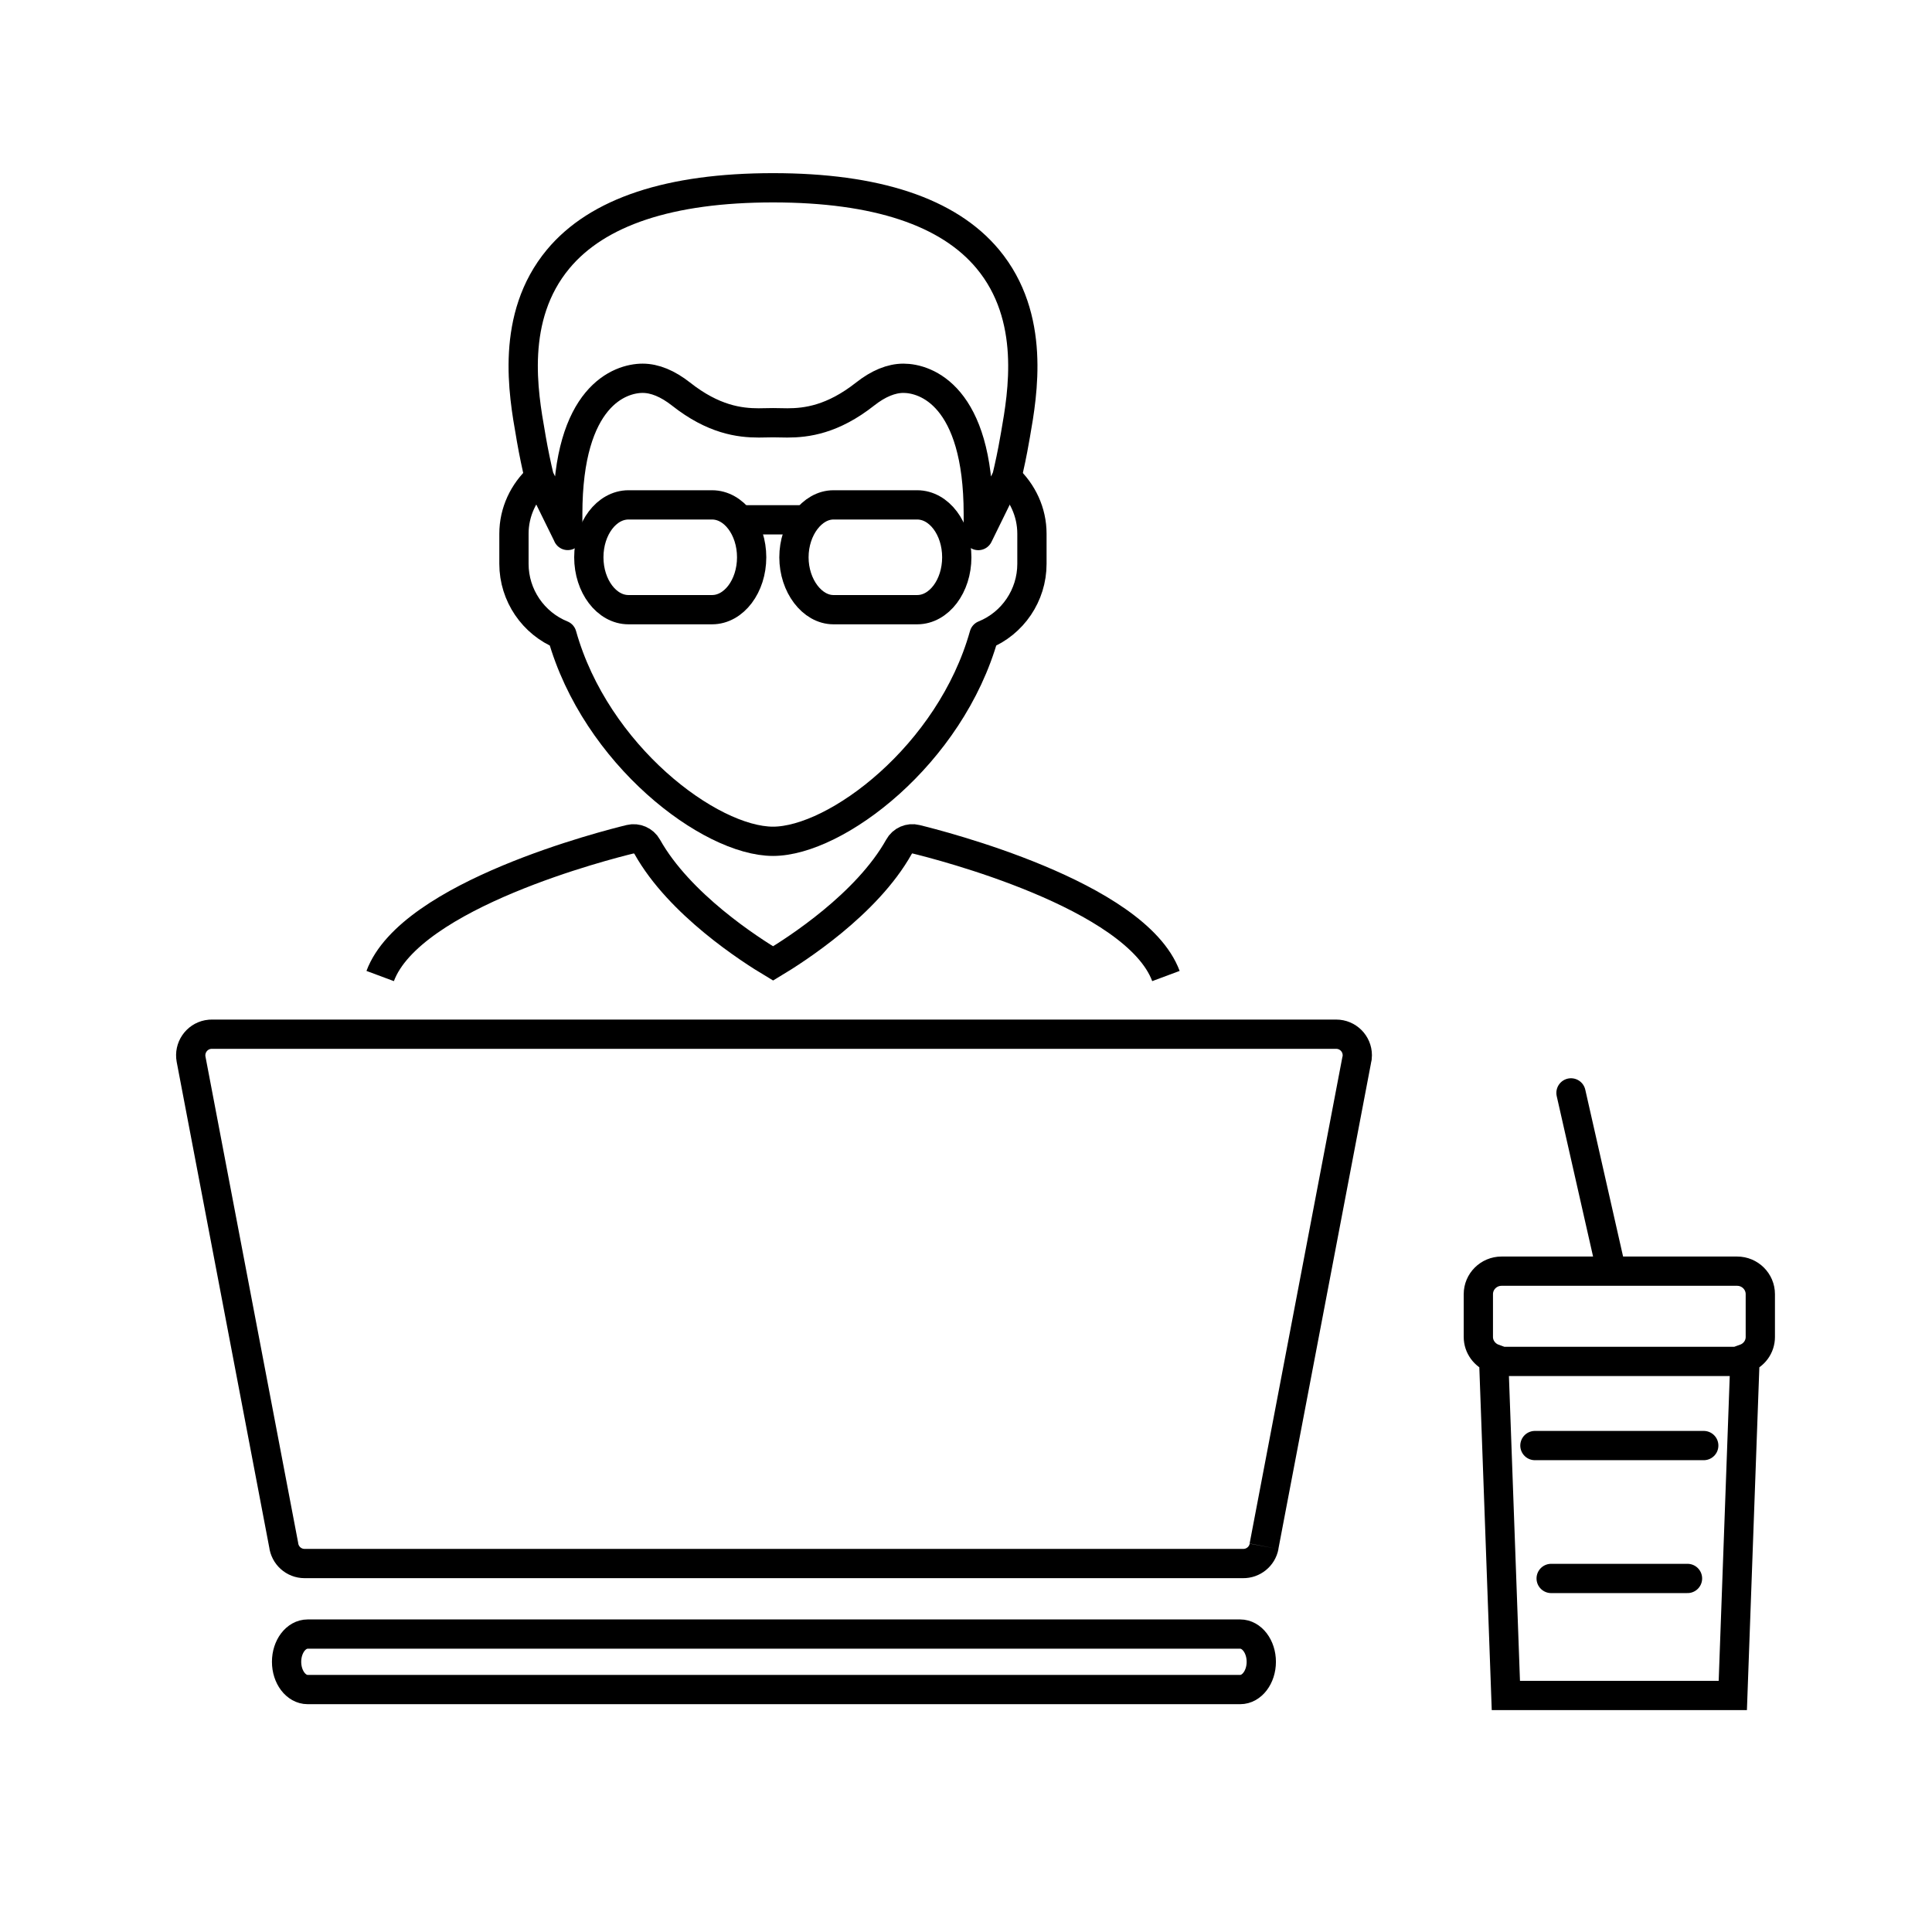 <?xml version="1.0" encoding="UTF-8"?>
<svg xmlns="http://www.w3.org/2000/svg" id="a" viewBox="0 0 264 264">
  <defs>
    <style>.d{stroke-linecap:round;}.d,.e{stroke-miterlimit:10;}.d,.e,.f{fill:none;stroke:#000;stroke-width:4px;}.f{stroke-linejoin:round;}</style>
  </defs>
  <g id="b"></g>
  <g id="c"></g>
  <path class="f" d="M73.69,65.26c-2.16,1.96-3.46,4.71-3.46,7.67v4.12c0,4.3,2.65,8.14,6.56,9.72,4.61,16.42,20.23,28.19,28.84,28.19s24.24-11.78,28.84-28.19c3.91-1.58,6.54-5.42,6.54-9.72v-4.12c0-2.97-1.3-5.71-3.45-7.68"></path>
  <path class="f" d="M77.58,73.17c0-.29,0-2.61,0-2.93,0-16.14,7.16-18.55,10.23-18.55,1.67,0,3.43,.73,5.24,2.15,4.43,3.5,8.01,3.95,10.63,3.95l1.95-.03,1.95,.03c2.62,0,6.2-.45,10.64-3.95,1.8-1.42,3.57-2.15,5.23-2.15,3.07,0,10.23,2.41,10.23,18.55v2.94l3.89-7.93c.38-1.59,.76-3.34,1.09-5.28l.11-.61c.98-5.6,2.8-16.03-3.79-23.96-5.38-6.46-15.25-9.74-29.35-9.74s-23.99,3.28-29.36,9.74c-6.59,7.93-4.76,18.36-3.77,23.96l.1,.6c.34,1.94,.71,3.69,1.09,5.28l3.89,7.91Z"></path>
  <path class="e" d="M130.74,76.15c0,3.95-2.43,7.16-5.41,7.16h-11.44c-2.92,0-5.4-3.27-5.4-7.16s2.48-7.16,5.4-7.16h11.44c2.99,0,5.41,3.22,5.41,7.16Z"></path>
  <path class="e" d="M102.71,76.15c0,3.95-2.43,7.16-5.41,7.16h-11.42c-2.98,0-5.42-3.21-5.42-7.16s2.43-7.16,5.42-7.16h11.42c2.98,0,5.41,3.22,5.41,7.16Z"></path>
  <path class="e" d="M159.32,133.37c-4.15-11.14-31.09-17.94-34.15-18.69-.89-.23-1.88,.19-2.33,1.03-4.39,7.85-14.07,14.06-17.2,15.94-3.15-1.88-12.8-8.08-17.2-15.94-.46-.83-1.44-1.25-2.34-1.03-3.05,.74-30,7.55-34.15,18.69"></path>
  <path class="d" d="M218.44,173.7h-13.26c-1.75,0-3.17,1.41-3.17,3.14v5.85c0,1.35,.88,2.5,2.09,2.94l1.67,46.05h31.01l1.67-46.05c1.22-.44,2.09-1.58,2.09-2.94v-5.85c0-1.73-1.42-3.14-3.17-3.14h-17.18l-5.52-24.36m-4.93,48.19h23.07m-20.85,18.16h18.63m-26.49-29.66h34.35"></path>
  <line class="e" x1="101.08" y1="71.03" x2="110.44" y2="71.03"></line>
  <path class="e" d="M172.73,211.3c-.26,1.4-1.5,2.37-2.87,2.35H41.62c-1.48,0-2.69-1.11-2.86-2.55l-12.65-66.36h0c-.29-1.56,.73-3.07,2.29-3.37,.2-.04,.39-.05,.59-.05H182.59c1.59,0,2.88,1.29,2.88,2.88,0,.26-.03,.5-.1,.74l-12.65,66.35"></path>
  <path class="e" d="M42.04,223.29c-1.59,0-2.88,1.7-2.88,3.79s1.29,3.79,2.88,3.79h127.43c1.59,0,2.88-1.7,2.88-3.79s-1.29-3.79-2.88-3.79H42.04Z"></path>
</svg>